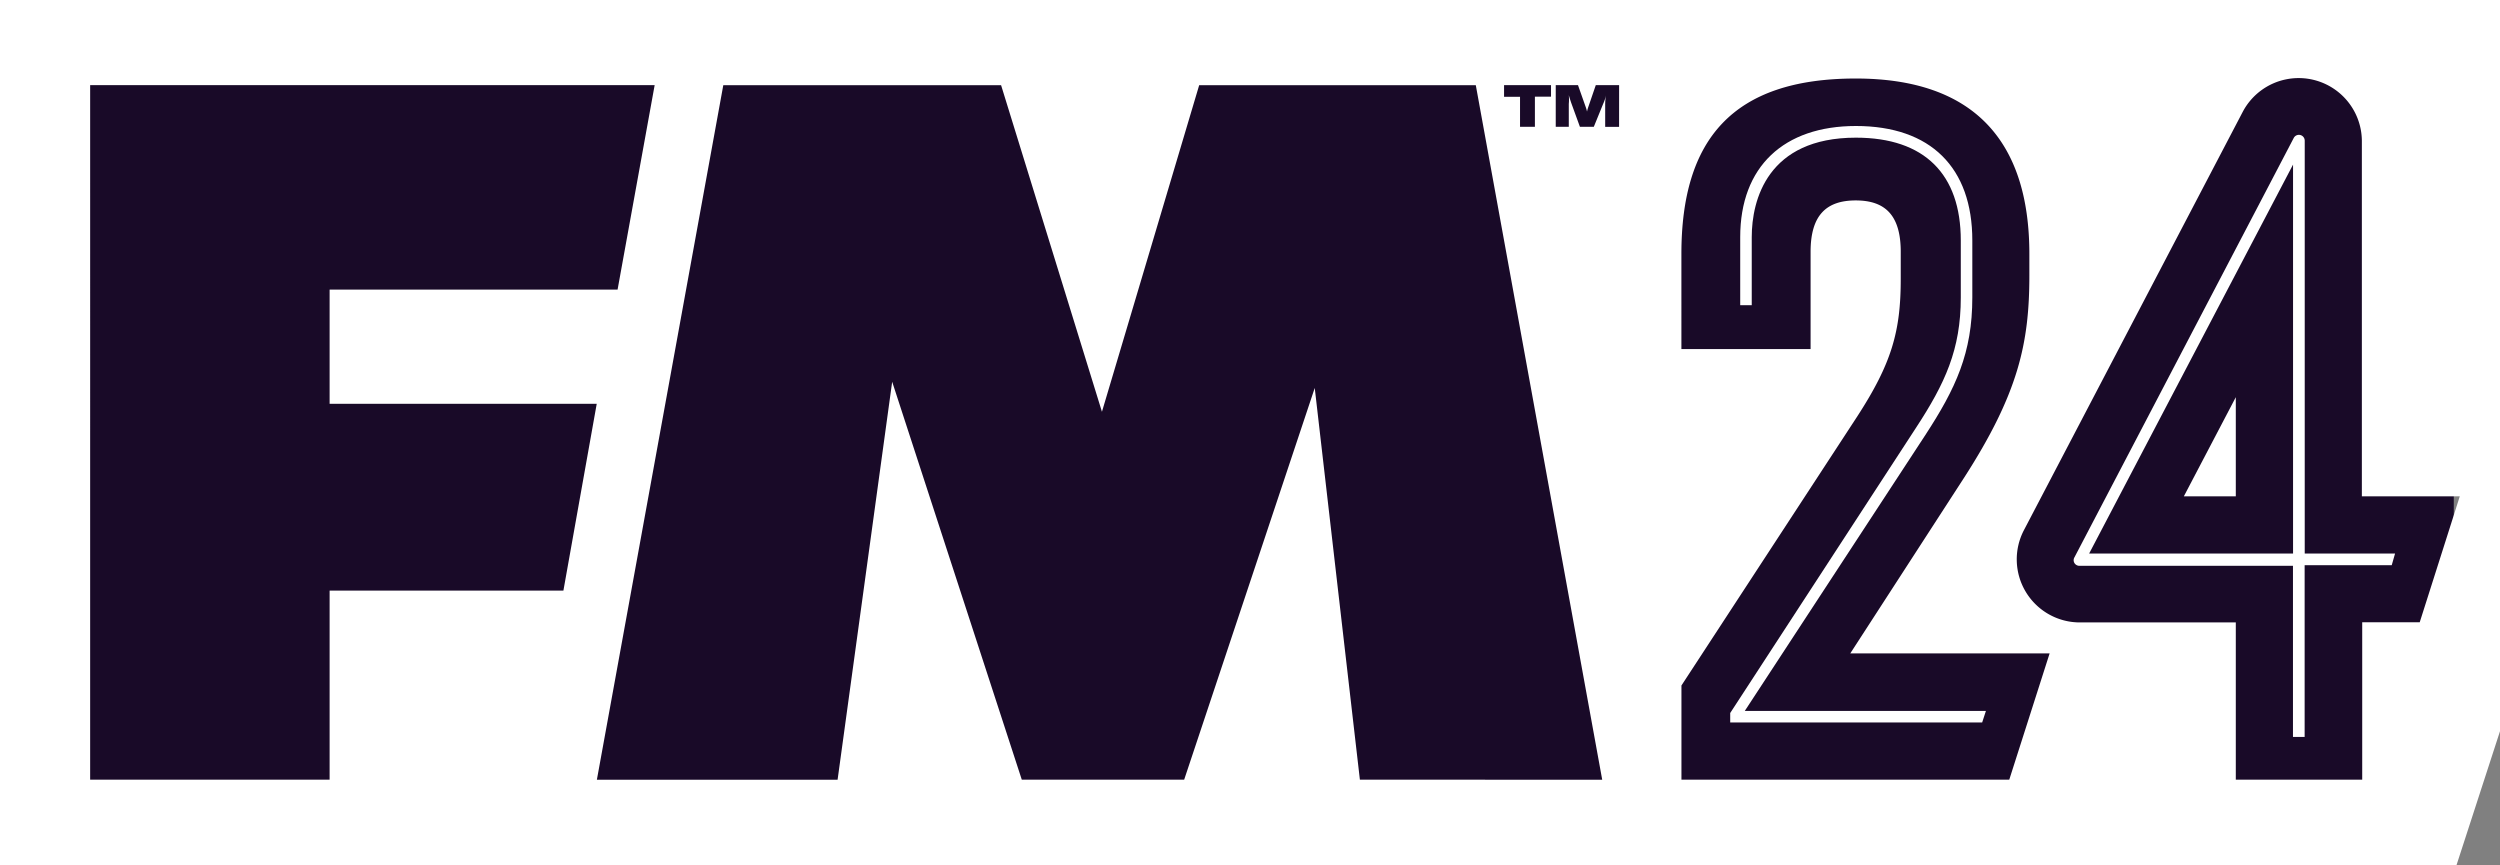 <svg xmlns="http://www.w3.org/2000/svg" width="163.911" height="56.72" viewBox="0 0 163.911 56.72">
  <rect x="0" y="0" width="163.911" height="56.72" fill="#808080" stroke="none"/>
  <g id="Group_12128" data-name="Group 12128" transform="translate(0.001 0)">
    <rect id="Rectangle_6216" data-name="Rectangle 6216" width="157.264" height="52.421" transform="translate(3.615 3.615)" fill="#190a28"/>
    <path id="Path_25589" data-name="Path 25589" d="M38.44,52.87v56.72H199.5l2.851-8.779V52.87Zm98.613,5.583h3.078v.756h-1.056v1.976H138.1V59.218h-1.047ZM75.379,91.594H60.051v12.395h-15.7V58.453H81.362L78.931,71.859H60.051v7.486H77.564ZM127.6,103.989l-2.96-25.682-8.561,25.682H105.433L96.935,77.9l-3.579,26.092H77.574l8.288-45.536h18.214l6.612,21.411,6.375-21.411H135.2l8.288,45.536Zm16.994-42.8h-.911V59.691a3.29,3.29,0,0,1,.055-.574h0a2.694,2.694,0,0,1-.182.546l-.619,1.521h-.911l-.556-1.53c-.073-.209-.137-.419-.173-.546h0a3.037,3.037,0,0,1,0,.574v1.5h-.856V58.453H141.9l.492,1.393a2.234,2.234,0,0,1,.1.337,2.67,2.67,0,0,1,.1-.346l.474-1.384h1.53Zm25.582,42.8H148.683V97.814l11.5-17.6c2.3-3.534,2.878-5.637,2.878-9.053V69.381c0-2.377-1-3.37-2.951-3.37s-2.96.993-2.96,3.37v6.375h-8.47V69.518c0-7.477,3.333-11.5,11.43-11.5,7.668,0,11.384,4.025,11.384,11.5v1.421c0,4.444-.729,7.741-4.29,13.269l-7.45,11.5h13.069ZM197.087,93.67h-3.77v10.318h-8.288V93.679H174.784a4.135,4.135,0,0,1-3.643-6.056l14.353-27.44a4.144,4.144,0,0,1,7.8,1.913V85.41h6.421Z" transform="translate(-38.441 -52.87)" fill="#fff"/>
    <path id="Path_25590" data-name="Path 25590" d="M195.66,87.963h3.406v-6.5Z" transform="translate(-52.478 -55.422)" fill="#fff"/>
    <path id="Path_25591" data-name="Path 25591" d="M179.766,100.29l-.246.756H163v-.619l12.185-18.706c1.9-2.905,2.933-5.127,2.933-8.533V69.444c0-4.353-2.386-6.739-6.876-6.739-5.8,0-6.83,4.089-6.83,6.521v4.462h-.756V69.226c0-4.626,2.86-7.286,7.586-7.286,4.909,0,7.632,2.732,7.632,7.5v3.743c0,3.643-1.084,5.956-3.078,9.016L163.956,100.29Z" transform="translate(-49.561 -53.679)" fill="#fff"/>
    <path id="Path_25592" data-name="Path 25592" d="M202.875,90.029V62.962a.382.382,0,0,0-.719-.182l-14.38,27.5a.365.365,0,0,0,0,.373.383.383,0,0,0,.328.182h14v11.22h.765V90.794h5.71l.219-.765Zm-.765,0H188.74l13.369-25.5Z" transform="translate(-51.768 -53.737)" fill="#fff"/>
  </g>
</svg>
